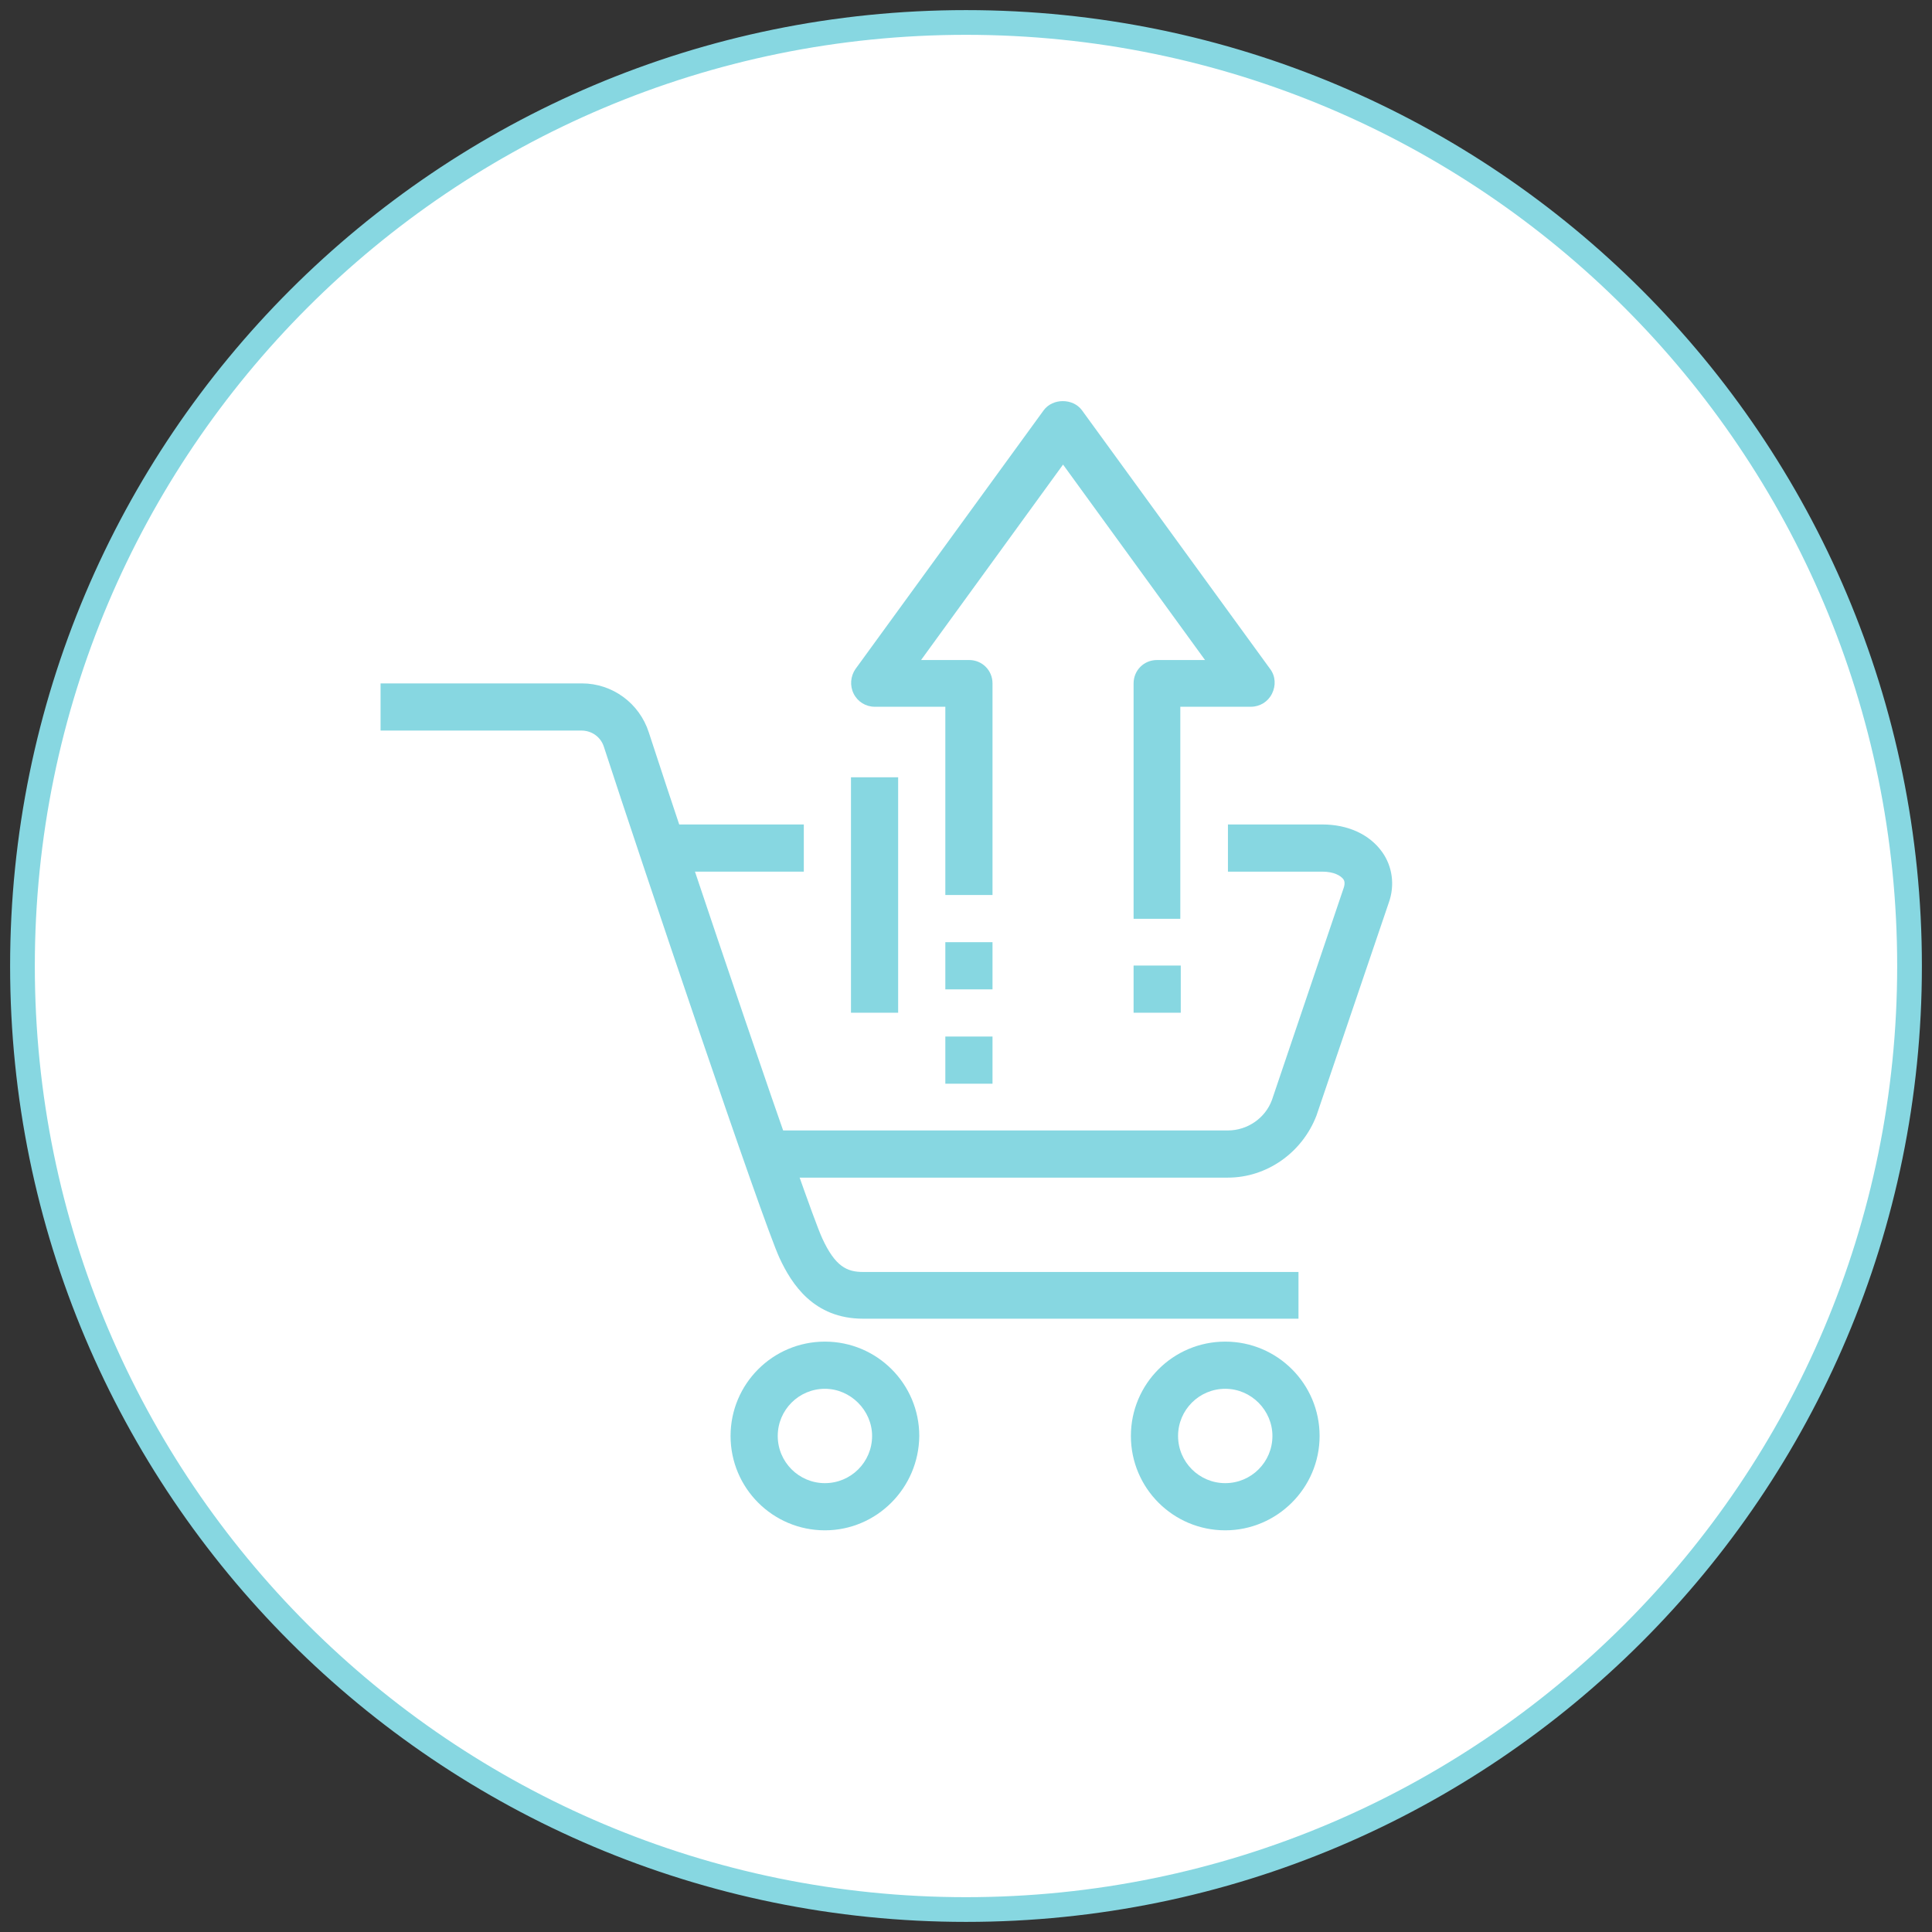 <svg width="43" height="43" viewBox="0 0 43 43" fill="none" xmlns="http://www.w3.org/2000/svg">
<rect x="0" y="0" width="43" height="43" fill="#333333" stroke="none"/>
<path d="M21.5 42.5C33.098 42.5 42.5 33.098 42.5 21.5C42.5 9.902 33.098 0.5 21.5 0.5C9.902 0.5 0.5 9.902 0.5 21.5C0.5 33.098 9.902 42.5 21.5 42.5Z" fill="white" stroke="#87D7E1" stroke-width="0.55" stroke-miterlimit="10"/>
<path d="M27.33 26.21H17.38V25.16H27.33C27.76 25.16 28.16 24.89 28.31 24.48L29.91 19.75C29.94 19.65 29.92 19.6 29.9 19.57C29.84 19.49 29.69 19.4 29.43 19.4H27.33V18.35H29.43C30 18.35 30.48 18.57 30.76 18.96C30.99 19.28 31.05 19.7 30.91 20.09L29.3 24.83C28.98 25.66 28.19 26.21 27.33 26.21Z" fill="#87D7E1"/>
<path d="M28.9 29.35H19.21C18.11 29.35 17.62 28.58 17.35 28C16.97 27.18 14.28 19.2 13.44 16.62C13.37 16.401 13.17 16.26 12.94 16.26H8.47V15.21H12.95C13.63 15.21 14.23 15.65 14.44 16.3C15.33 19.04 17.97 26.85 18.3 27.56C18.59 28.19 18.85 28.31 19.21 28.31H28.9V29.35Z" fill="#87D7E1"/>
<path d="M18.36 34.06C17.2 34.06 16.26 33.12 16.26 31.96C16.26 30.8 17.2 29.86 18.36 29.86C19.52 29.86 20.46 30.8 20.46 31.96C20.45 33.12 19.51 34.06 18.36 34.06ZM18.36 30.91C17.78 30.91 17.31 31.38 17.31 31.96C17.31 32.54 17.78 33.01 18.36 33.01C18.94 33.01 19.41 32.54 19.41 31.96C19.41 31.39 18.93 30.91 18.36 30.91Z" fill="#87D7E1"/>
<path d="M27.27 34.06C26.11 34.06 25.17 33.12 25.17 31.96C25.17 30.8 26.11 29.86 27.27 29.86C28.43 29.86 29.37 30.8 29.37 31.96C29.37 33.12 28.42 34.06 27.27 34.06ZM27.27 30.91C26.69 30.91 26.22 31.38 26.22 31.96C26.22 32.54 26.69 33.01 27.27 33.01C27.85 33.01 28.32 32.54 28.32 31.96C28.32 31.39 27.85 30.91 27.27 30.91Z" fill="#87D7E1"/>
<path d="M17.89 18.35H14.75V19.4H17.89V18.35Z" fill="#87D7E1"/>
<path d="M19.99 17.3H18.94V22.54H19.99V17.3Z" fill="#87D7E1"/>
<path d="M22.09 20.97H21.04V22.02H22.09V20.97Z" fill="#87D7E1"/>
<path d="M22.09 23.07H21.04V24.12H22.09V23.07Z" fill="#87D7E1"/>
<path d="M26.28 20.45H25.23V15.21C25.23 14.92 25.46 14.69 25.75 14.69H26.82L23.66 10.34L20.5 14.69H21.57C21.86 14.69 22.09 14.92 22.09 15.21V19.92H21.04V15.73H19.47C19.27 15.73 19.09 15.62 19 15.44C18.91 15.26 18.93 15.05 19.04 14.89L23.23 9.13C23.43 8.86 23.88 8.86 24.08 9.13L28.27 14.89C28.39 15.05 28.4 15.26 28.31 15.44C28.22 15.62 28.04 15.73 27.84 15.73H26.27V20.45H26.28Z" fill="#87D7E1"/>
<path d="M26.28 21.49H25.23V22.54H26.28V21.49Z" fill="#87D7E1"/>
</svg>
